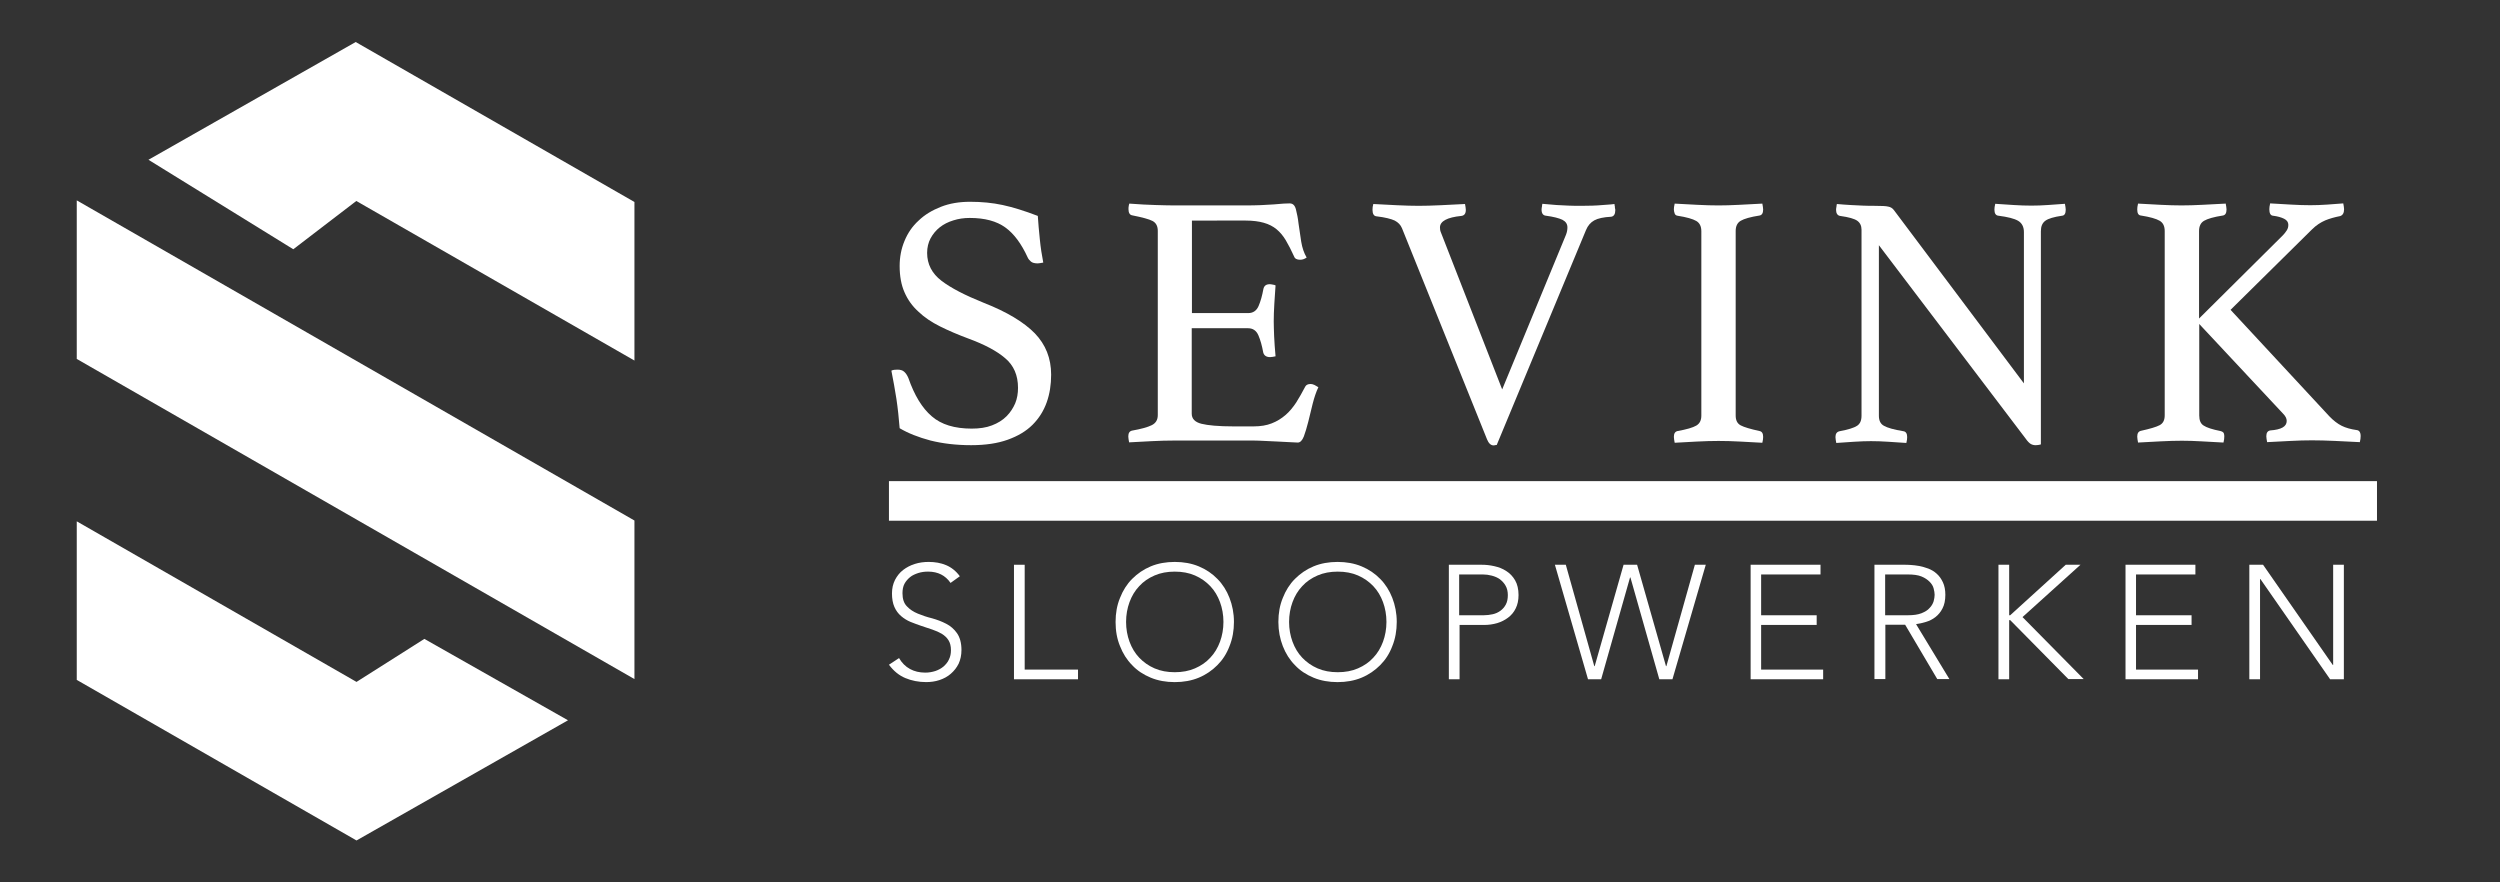 <svg xmlns="http://www.w3.org/2000/svg" xmlns:xlink="http://www.w3.org/1999/xlink" id="Layer_2_00000027563646134922771370000017008420496142032532_" x="0px" y="0px" viewBox="0 0 1237.7 436.9" style="enable-background:new 0 0 1237.7 436.9;" xml:space="preserve"><rect x="0" y="0" width="1237.7" height="436.9" fill="#333333" stroke="none"/><style type="text/css">	.st0{fill:#FFFFFF;}	.st1{enable-background:new    ;}</style><g>	<g>		<g>			<g>				<polygon class="st0" points="314.1,336.2 38,177.7 38,99.2 314.1,257.7     "></polygon>			</g>			<g>				<polygon class="st0" points="314.1,178.5 176.4,99.5 145.2,123.4 73.5,79.1 176.1,20.8 314.1,100     "></polygon>			</g>			<g>				<polygon class="st0" points="281.2,356.6 176.5,416.1 38,336.6 38,258.1 176.5,337.6 210.1,316.3     "></polygon>			</g>		</g>	</g>	<g>		<g class="st1">			<path class="st0" d="M516.5,130c-1.2,0.2-2.1,0.4-2.7,0.4c-1.6,0-2.7-0.3-3.4-0.9c-0.7-0.6-1.3-1.3-1.6-2    c-3.1-6.8-6.8-11.8-11.1-14.9c-4.3-3.1-10.1-4.7-17.6-4.7c-2.9,0-5.6,0.4-8.1,1.2c-2.6,0.8-4.8,1.9-6.7,3.4    c-1.9,1.5-3.4,3.3-4.6,5.5c-1.1,2.1-1.7,4.5-1.7,7.2c0,5.6,2.4,10.2,7.1,13.8c4.7,3.6,11.7,7.2,20.9,10.9    c11.5,4.5,19.9,9.6,25.3,15.1c5.4,5.6,8.1,12.4,8.1,20.5c0,4.9-0.7,9.5-2.2,13.7c-1.5,4.2-3.8,7.9-7,11.1    c-3.2,3.2-7.3,5.6-12.3,7.4s-11,2.7-18.1,2.7c-7.4,0-14.1-0.8-20.1-2.3c-6-1.6-11.1-3.6-15.3-6.1c-0.4-5-0.9-9.8-1.6-14.5    c-0.7-4.7-1.6-9.3-2.5-14c0.8-0.4,1.8-0.5,3-0.5c1.4,0,2.5,0.3,3.3,1c0.8,0.7,1.5,1.7,2.1,3.1c3,8.6,6.8,14.9,11.6,19    c4.7,4.1,11.3,6.1,19.8,6.1c3.8,0,7.2-0.5,10-1.6c2.9-1.1,5.3-2.6,7.2-4.5c1.9-1.9,3.3-4.1,4.3-6.4c1-2.4,1.4-5,1.4-7.7    c0-6.2-2.1-11.1-6.4-14.7c-4.2-3.6-10.3-6.8-18.2-9.7c-5.1-1.9-9.8-3.9-14-6c-4.2-2.1-7.8-4.5-10.7-7.3c-3-2.7-5.3-5.9-6.9-9.6    c-1.6-3.6-2.4-8-2.4-13c0-4.4,0.8-8.6,2.4-12.4c1.6-3.9,3.9-7.3,7-10.1c3-2.9,6.7-5.1,11-6.8c4.3-1.7,9.1-2.5,14.5-2.5    c5.6,0,11,0.5,16.1,1.6c5.1,1.1,10.9,2.9,17.4,5.4c0.2,3.6,0.6,7.4,1,11.6C515.2,122.6,515.8,126.4,516.5,130z"></path>			<path class="st0" d="M590.1,109.2v45.8H618c2.4,0,4.1-1.2,5.1-3.5c1-2.3,1.8-5.2,2.4-8.5c0.4-1.6,1.4-2.3,3.2-2.3    c0.4,0,0.8,0.1,1.4,0.2c0.6,0.1,1.1,0.2,1.4,0.4c-0.2,2.6-0.4,5.6-0.6,9c-0.2,3.3-0.3,6.3-0.3,8.8c0,2,0.1,4.5,0.2,7.4    c0.1,2.9,0.4,6.2,0.7,9.9c-1,0.2-1.9,0.4-2.7,0.4c-1.9,0-3-0.8-3.4-2.3c-0.6-3.3-1.4-6.2-2.4-8.5c-1-2.3-2.7-3.5-5.1-3.5h-27.9    v42.3c0,2.5,1.6,4.2,4.8,5c3.2,0.8,8.5,1.3,15.9,1.3h9.9c3.5,0,6.5-0.5,9-1.5c2.6-1,4.8-2.4,6.8-4.1c2-1.7,3.7-3.8,5.3-6.2    c1.5-2.4,3-5,4.5-7.9c0.4-0.8,1.3-1.3,2.7-1.3c0.6,0,1.2,0.2,1.9,0.5c0.7,0.4,1.3,0.7,1.9,1.1c-1.1,2.3-2,5-2.8,8.1    c-0.8,3.2-1.5,6.2-2.2,9c-0.7,2.9-1.5,5.3-2.2,7.3c-0.8,2-1.8,3-3,3c-1,0-2.3-0.1-4.1-0.2c-1.8-0.1-3.7-0.2-5.8-0.3    c-2.1-0.1-4.2-0.2-6.4-0.3c-2.1-0.1-4-0.2-5.6-0.2h-39.2c-3.5,0-7.2,0.1-11.1,0.3s-7.7,0.4-11.3,0.6c-0.2-1.2-0.4-2.1-0.4-2.9    c0-1.7,0.6-2.6,1.8-2.9c4.5-0.8,7.8-1.7,9.8-2.7c2-1,3-2.6,3-5v-91.2c0-2.4-0.9-4-2.6-4.9c-1.7-0.9-5.1-1.8-10.1-2.8    c-1.2-0.2-1.8-1.3-1.8-3c0-0.6,0-1.1,0.1-1.5c0.1-0.4,0.1-0.9,0.3-1.3c5.1,0.4,9.4,0.6,12.9,0.7c3.5,0.1,6.6,0.2,9.3,0.2h35.3    c5.4,0,10-0.2,14-0.5c3.9-0.4,6.6-0.5,7.9-0.5c1.6,0,2.6,1,3.1,3s1,4.3,1.3,7.1c0.4,2.7,0.8,5.7,1.3,8.8c0.5,3.1,1.4,5.7,2.7,7.9    c-1,0.7-2,1.1-3.2,1.1c-1.6,0-2.6-0.5-3-1.6c-1.4-3.1-2.8-5.8-4.1-8c-1.3-2.2-2.8-4-4.6-5.5c-1.7-1.4-3.8-2.5-6.3-3.2    c-2.4-0.7-5.5-1.1-9-1.1H590.1z"></path>			<path class="st0" d="M775.3,116.2c0.5-1.3,0.7-2.5,0.7-3.6c0-1.7-0.8-2.9-2.5-3.8c-1.7-0.8-4.4-1.5-8.1-2c-1.4-0.1-2.2-1.1-2.2-3    c0-0.6,0.1-1.1,0.2-1.6c0-0.4,0.1-0.8,0.2-1.3c0.2,0,1,0.1,2.3,0.2c1.3,0.1,2.9,0.2,4.7,0.4c1.8,0.1,3.8,0.2,6,0.3    c2.2,0.1,4.2,0.1,6.1,0.1c3.9,0,7.6-0.1,10.8-0.4c3.3-0.2,5.2-0.4,5.8-0.5c0,0.4,0.1,0.8,0.2,1.3c0,0.4,0,0.7,0.1,1    c0.1,0.3,0.1,0.6,0.1,0.8c0,1.9-0.7,3-2,3.2c-3.8,0.2-6.6,0.8-8.4,1.8c-1.8,1-3.2,2.6-4.1,4.8l-44.2,106.4c-0.2,0-0.5,0-0.8,0.1    c-0.3,0.1-0.6,0.1-0.8,0.1c-1.3,0-2.4-1-3.2-3L694.1,113c-0.7-1.7-1.9-2.9-3.6-3.8c-1.7-0.8-4.7-1.6-9-2.1c-1.3-0.1-2-1.2-2-3.2    c0-1,0.1-1.9,0.4-2.9c3.6,0.2,7.5,0.4,11.6,0.6c4.2,0.2,7.8,0.3,10.9,0.3c3,0,6.6-0.1,10.9-0.3c4.3-0.2,8.3-0.4,12-0.6    c0.2,1.2,0.4,2.1,0.4,2.9c0,1.8-0.7,2.8-2.2,3c-7,0.7-10.6,2.6-10.6,5.7c0,0.8,0.1,1.6,0.4,2.3l30.4,77.9L775.3,116.2z"></path>			<path class="st0" d="M859.3,205.7c0,2.4,0.8,4,2.5,4.9c1.7,0.9,4.8,1.8,9.3,2.8c1.2,0.2,1.8,1.2,1.8,2.9c0,0.7-0.1,1.7-0.4,2.9    c-3.7-0.2-7.4-0.4-11.1-0.6c-3.7-0.2-7.2-0.3-10.6-0.3c-3.2,0-6.8,0.1-10.7,0.3c-3.9,0.2-7.6,0.4-11,0.6    c-0.2-1.2-0.4-2.1-0.4-2.9c0-1.7,0.6-2.6,1.8-2.9c4.5-0.8,7.6-1.7,9.3-2.7c1.7-1,2.5-2.6,2.5-5v-91.2c0-2.4-0.8-4.1-2.5-5.1    c-1.7-1-4.8-1.9-9.3-2.6c-0.7-0.1-1.2-0.5-1.4-1.1c-0.2-0.6-0.4-1.3-0.4-2c0-0.7,0.1-1.7,0.4-2.9c3.6,0.2,7.3,0.4,11.2,0.6    c3.9,0.2,7.4,0.3,10.5,0.3c3,0,6.4-0.1,10.3-0.3c3.9-0.2,7.7-0.4,11.4-0.6c0.2,1.2,0.4,2.1,0.4,2.9c0,1.8-0.6,2.8-1.8,3    c-4.5,0.7-7.6,1.6-9.3,2.6c-1.7,1-2.5,2.7-2.5,5.1V205.7z"></path>			<path class="st0" d="M1002,189.8v-74.9c0-2.6-1-4.5-2.9-5.6c-1.9-1.1-5.1-1.9-9.7-2.5c-1.3-0.1-2-1.1-2-3c0-0.7,0.1-1.7,0.4-2.9    c3,0.2,6,0.4,9.1,0.6c3.1,0.2,6,0.3,8.8,0.3c2.6,0,5.4-0.1,8.2-0.3c2.9-0.2,5.7-0.4,8.4-0.6c0.2,1.2,0.4,2.1,0.4,2.9    c0,1.9-0.6,2.9-1.8,3c-4.1,0.6-6.8,1.4-8.3,2.5c-1.5,1.1-2.2,2.8-2.2,5.2v105.5c-0.2,0.1-0.7,0.2-1.3,0.3    c-0.6,0.1-1.1,0.1-1.4,0.1c-0.8,0-1.6-0.2-2.3-0.6c-0.7-0.4-1.6-1.3-2.5-2.6l-72.7-95.8v84.4c0,2.4,0.8,4.1,2.5,5    c1.7,1,4.9,1.9,9.7,2.7c1.2,0.2,1.8,1.2,1.8,2.9c0,0.7-0.1,1.7-0.4,2.9c-3-0.2-6-0.4-9-0.6s-5.9-0.3-8.5-0.3    c-2.4,0-5.2,0.1-8.4,0.3s-6.2,0.4-8.8,0.6c-0.2-1.2-0.4-2.1-0.4-2.9c0-1.7,0.7-2.6,2-2.9c4.3-0.8,7.2-1.7,8.7-2.7    c1.5-1,2.2-2.6,2.2-5v-92.1c0-1.9-0.7-3.4-2.1-4.4c-1.4-1-4.2-1.8-8.5-2.4c-1.3-0.2-2-1.3-2-3c0-0.6,0.1-1.1,0.2-1.6    c0-0.4,0.1-0.8,0.2-1.3c2.4,0.2,4.7,0.4,6.8,0.5c1.9,0.1,3.9,0.2,6.1,0.3c2.1,0.1,4.1,0.1,5.7,0.1c3.5,0,5.8,0.1,6.9,0.4    c1.1,0.2,2.1,0.8,2.8,1.8L1002,189.8z"></path>			<path class="st0" d="M1088.8,160.4v45.3c0,2.4,0.7,4.1,2.2,5c1.5,1,4.3,1.9,8.3,2.7c0.6,0.1,1.1,0.4,1.4,0.7s0.5,1,0.5,2    c0,0.8-0.1,1.9-0.4,3c-3.8-0.2-7.5-0.4-10.9-0.6c-3.5-0.2-6.7-0.3-9.7-0.3c-3.1,0-6.6,0.1-10.5,0.3c-3.9,0.2-7.6,0.4-11.2,0.6    c-0.2-1.2-0.4-2.1-0.4-2.9c0-1.7,0.6-2.6,1.8-2.9c4.5-1,7.6-1.9,9.3-2.8c1.7-0.9,2.5-2.5,2.5-4.9v-91.2c0-2.4-0.8-4.1-2.5-5.1    c-1.7-1-4.8-1.9-9.3-2.6c-1.2-0.1-1.8-1.1-1.8-3c0-0.7,0.1-1.7,0.4-2.9c3.5,0.2,7.2,0.4,11.1,0.6c3.9,0.2,7.4,0.3,10.4,0.3    c3.1,0,6.6-0.1,10.4-0.3c3.8-0.2,7.6-0.4,11.5-0.6c0.2,1.2,0.4,2.1,0.4,2.9c0,1.8-0.6,2.8-1.8,3c-4.5,0.7-7.6,1.6-9.3,2.6    c-1.7,1-2.5,2.7-2.5,5.1v43.3l41.5-41.2c0.7-0.7,1.3-1.5,1.9-2.4s0.8-1.8,0.8-2.8c0-1.3-0.7-2.3-2.1-3c-1.4-0.7-3.2-1.2-5.5-1.5    c-1.2-0.1-1.8-1.2-1.8-3.2c0-0.7,0.1-1.7,0.4-2.9c3.5,0.2,6.9,0.4,10.4,0.6c3.5,0.2,6.6,0.3,9.5,0.3c2.6,0,5.4-0.1,8.3-0.3    c2.9-0.2,5.6-0.4,8-0.6c0.2,1.2,0.4,2.1,0.4,2.9c0,1.9-0.7,3-2,3.4c-2.6,0.5-5.1,1.2-7.3,2.1c-2.3,1-4.5,2.4-6.6,4.5l-40.3,39.8    l48.9,52.7c2,2.1,4.1,3.7,6.1,4.7c2,1,4.5,1.7,7.3,2.1c1.4,0.1,2.1,1.1,2.1,3c0,0.8-0.1,1.9-0.4,3c-3.7-0.2-7.8-0.4-12.2-0.6    c-4.4-0.2-8.2-0.3-11.5-0.3c-3.3,0-6.9,0.1-10.6,0.3c-3.7,0.2-7.6,0.4-11.6,0.6c-0.2-1.2-0.4-2.1-0.4-2.9c0-1.8,0.7-2.7,2-2.9    c5.4-0.4,8.1-1.9,8.1-4.7c0-1.2-0.6-2.4-1.8-3.6L1088.8,160.4z"></path>		</g>		<g>			<g class="st1">				<path class="st0" d="M445.1,325.8c1.4,2.4,3.2,4.2,5.4,5.4c2.2,1.2,4.7,1.8,7.6,1.8c1.8,0,3.4-0.3,5-0.8c1.5-0.5,2.9-1.3,4-2.2     c1.1-1,2.1-2.1,2.7-3.5c0.7-1.4,1-2.9,1-4.6c0-2-0.4-3.6-1.2-4.9c-0.8-1.3-1.9-2.3-3.3-3.2c-1.4-0.8-2.9-1.5-4.7-2.1     c-1.7-0.6-3.5-1.2-5.4-1.8c-1.8-0.6-3.6-1.3-5.4-2c-1.7-0.7-3.3-1.7-4.7-2.9c-1.4-1.2-2.5-2.7-3.3-4.5c-0.8-1.8-1.2-4.1-1.2-6.7     c0-2.5,0.5-4.7,1.5-6.7c1-1.9,2.3-3.6,4-4.9c1.7-1.3,3.6-2.3,5.8-3c2.2-0.7,4.5-1,6.9-1c3.1,0,6,0.5,8.6,1.6     c2.6,1.1,4.9,2.9,6.8,5.5l-4.6,3.3c-1.3-1.9-2.9-3.3-4.7-4.2c-1.8-0.9-3.9-1.4-6.4-1.4c-1.7,0-3.3,0.2-4.9,0.7     c-1.5,0.5-2.9,1.1-4,2c-1.1,0.9-2.1,2-2.8,3.3c-0.7,1.3-1,2.9-1,4.7c0,2.8,0.7,5,2.2,6.5c1.4,1.5,3.2,2.7,5.4,3.6     c2.2,0.9,4.5,1.7,7,2.3c2.5,0.7,4.9,1.6,7,2.7c2.2,1.1,4,2.7,5.4,4.7c1.4,2,2.2,4.8,2.2,8.3c0,2.6-0.5,4.8-1.4,6.8     c-1,2-2.3,3.6-3.9,5c-1.6,1.4-3.5,2.4-5.6,3.1c-2.1,0.7-4.3,1-6.6,1c-3.7,0-7.2-0.7-10.3-2c-3.1-1.3-5.8-3.5-8.1-6.6     L445.1,325.8z"></path>				<path class="st0" d="M502,279.6h5.3v51.9h26.4v4.8H502V279.6z"></path>				<path class="st0" d="M552.3,307.9c0-4.3,0.7-8.3,2.2-11.9c1.4-3.6,3.4-6.8,6-9.4c2.6-2.6,5.6-4.7,9.2-6.2     c3.6-1.5,7.6-2.2,11.9-2.2c4.3,0,8.3,0.7,11.9,2.2c3.6,1.5,6.7,3.6,9.2,6.2c2.6,2.6,4.6,5.8,6,9.4c1.4,3.6,2.2,7.6,2.2,11.9     s-0.7,8.3-2.2,12c-1.4,3.7-3.4,6.8-6,9.4c-2.6,2.6-5.6,4.7-9.2,6.2c-3.6,1.5-7.6,2.2-11.9,2.2c-4.3,0-8.3-0.7-11.9-2.2     c-3.6-1.5-6.7-3.5-9.2-6.2c-2.6-2.6-4.6-5.8-6-9.4C553,316.3,552.3,312.3,552.3,307.9z M557.5,307.9c0,3.5,0.6,6.8,1.7,9.8     s2.7,5.7,4.8,7.9c2.1,2.2,4.6,4,7.6,5.3s6.3,1.9,10,1.9s7-0.6,10-1.9c3-1.3,5.5-3,7.6-5.3c2.1-2.2,3.7-4.9,4.8-7.9     c1.1-3,1.7-6.3,1.7-9.8s-0.6-6.8-1.7-9.8c-1.1-3-2.7-5.7-4.8-7.9c-2.1-2.2-4.6-4-7.6-5.3c-3-1.3-6.3-1.9-10-1.9s-7,0.6-10,1.9     c-3,1.3-5.5,3-7.6,5.3c-2.1,2.2-3.7,4.9-4.8,7.9C558.1,301.1,557.5,304.4,557.5,307.9z"></path>				<path class="st0" d="M632.9,307.9c0-4.3,0.7-8.3,2.2-11.9c1.4-3.6,3.4-6.8,6-9.4c2.6-2.6,5.6-4.7,9.2-6.2     c3.6-1.5,7.6-2.2,11.9-2.2s8.3,0.7,11.9,2.2c3.6,1.5,6.7,3.6,9.2,6.2c2.6,2.6,4.6,5.8,6,9.4c1.4,3.6,2.2,7.6,2.2,11.9     s-0.7,8.3-2.2,12c-1.4,3.7-3.4,6.8-6,9.4c-2.6,2.6-5.6,4.7-9.2,6.2c-3.6,1.5-7.6,2.2-11.9,2.2s-8.3-0.7-11.9-2.2     c-3.6-1.5-6.7-3.5-9.2-6.2c-2.6-2.6-4.6-5.8-6-9.4C633.7,316.3,632.9,312.3,632.9,307.9z M638.2,307.9c0,3.5,0.6,6.8,1.7,9.8     c1.1,3,2.7,5.7,4.8,7.9c2.1,2.2,4.6,4,7.6,5.3c3,1.3,6.3,1.9,10,1.9s7-0.6,10-1.9c3-1.3,5.5-3,7.6-5.3c2.1-2.2,3.7-4.9,4.8-7.9     s1.7-6.3,1.7-9.8s-0.6-6.8-1.7-9.8c-1.1-3-2.7-5.7-4.8-7.9c-2.1-2.2-4.6-4-7.6-5.3c-3-1.3-6.3-1.9-10-1.9s-7,0.6-10,1.9     c-3,1.3-5.5,3-7.6,5.3c-2.1,2.2-3.7,4.9-4.8,7.9C638.8,301.1,638.2,304.4,638.2,307.9z"></path>				<path class="st0" d="M717.3,279.6h16.3c2,0,4,0.2,6.2,0.7c2.2,0.5,4.1,1.2,5.9,2.4c1.8,1.1,3.3,2.7,4.4,4.6     c1.1,1.9,1.7,4.4,1.7,7.3c0,2.6-0.5,4.8-1.4,6.6c-0.9,1.9-2.2,3.4-3.8,4.6c-1.6,1.2-3.4,2.1-5.4,2.7c-2.1,0.6-4.2,0.9-6.4,0.9     h-12.2v26.9h-5.3V279.6z M722.6,304.6h12c1.5,0,3-0.2,4.4-0.5c1.4-0.3,2.7-0.9,3.8-1.7c1.1-0.8,2-1.8,2.7-3.1     c0.7-1.3,1-2.9,1-4.7c0-1.8-0.4-3.4-1.1-4.6c-0.7-1.3-1.7-2.3-2.8-3.2c-1.1-0.8-2.5-1.4-4-1.8c-1.5-0.4-3-0.6-4.5-0.6h-11.7     V304.6z"></path>				<path class="st0" d="M769.8,279.6h5.4l14.1,50.2h0.2l14.3-50.2h6.7l14.3,50.2h0.2l14.1-50.2h5.4l-16.5,56.7h-6.5l-14.3-50.4     h-0.2l-14.3,50.4h-6.5L769.8,279.6z"></path>				<path class="st0" d="M866.6,279.6h34.7v4.8h-29.4v20.2h27.5v4.8h-27.5v22.1h30.7v4.8h-35.9V279.6z"></path>				<path class="st0" d="M928,279.6h14.9c0.7,0,1.8,0,3,0.1c1.3,0.1,2.7,0.2,4.2,0.5c1.5,0.3,3,0.7,4.6,1.3c1.5,0.6,2.9,1.4,4.2,2.6     s2.2,2.5,3,4.2c0.8,1.7,1.2,3.8,1.2,6.2c0,2.7-0.5,5-1.4,6.7c-0.9,1.8-2.1,3.2-3.5,4.3c-1.4,1.1-3,1.9-4.7,2.4     c-1.7,0.5-3.3,0.9-4.9,1.1l16.5,27.2h-6l-15.9-26.9h-9.8v26.9H928V279.6z M933.3,304.6h11.2c2.8,0,5-0.3,6.8-1     c1.7-0.7,3.1-1.5,4-2.6c1-1,1.6-2.1,2-3.3c0.3-1.2,0.5-2.2,0.5-3.2c0-1-0.2-2-0.5-3.2c-0.3-1.2-1-2.3-2-3.3c-1-1-2.3-1.9-4-2.6     c-1.7-0.7-4-1-6.8-1h-11.2V304.6z"></path>				<path class="st0" d="M989.4,279.6h5.3v25h0.5l27.5-25h7.3l-28.7,25.9l30.3,30.7h-7.6L995.2,307h-0.5v29.3h-5.3V279.6z"></path>				<path class="st0" d="M1052.2,279.6h34.7v4.8h-29.4v20.2h27.5v4.8h-27.5v22.1h30.7v4.8h-35.9V279.6z"></path>				<path class="st0" d="M1113.6,279.6h6.8l34.5,49.6h0.2v-49.6h5.3v56.7h-6.8l-34.5-49.6h-0.2v49.6h-5.3V279.6z"></path>			</g>		</g>		<g>			<rect x="440.1" y="238.2" class="st0" width="736.7" height="19.6"></rect>		</g>	</g></g></svg>